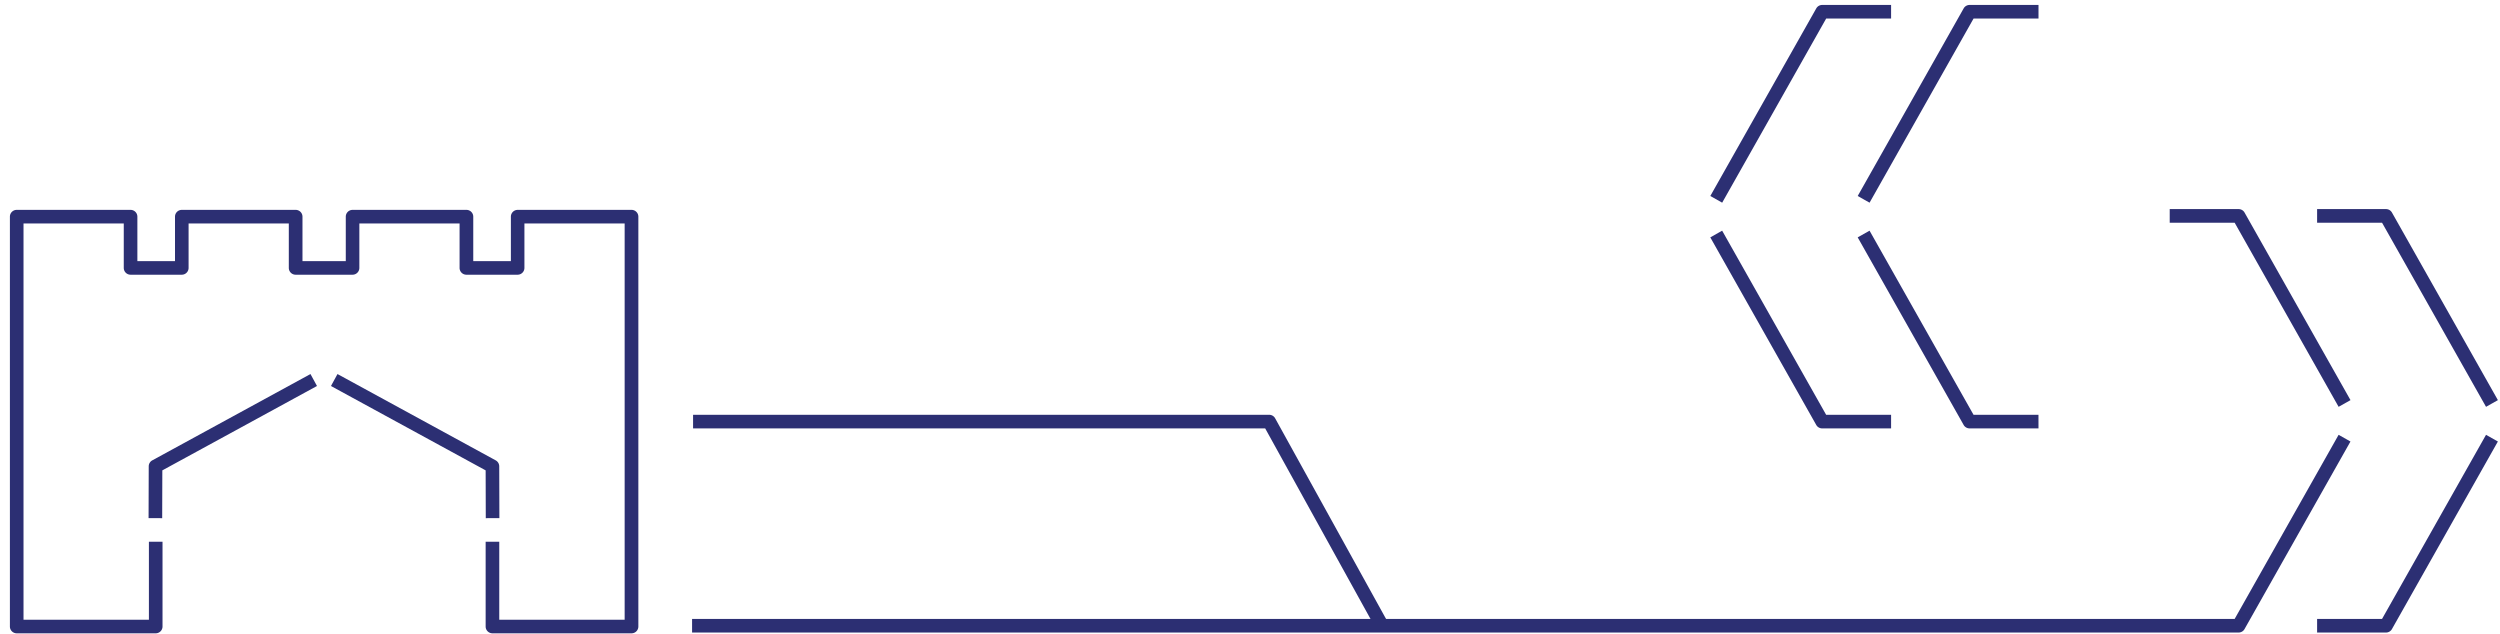 <svg xmlns="http://www.w3.org/2000/svg" xmlns:xlink="http://www.w3.org/1999/xlink" width="505" height="128" viewBox="0 0 505 128">
  <defs>
    <clipPath id="clip-path">
      <rect id="Rectangle_21" data-name="Rectangle 21" width="502.572" height="126.93" transform="translate(0 0)" fill="none"/>
    </clipPath>
    <clipPath id="clip-Illustration_reseau">
      <rect width="505" height="128"/>
    </clipPath>
  </defs>
  <g id="Illustration_reseau" clip-path="url(#clip-Illustration_reseau)">
    <g id="Groupe_40" data-name="Groupe 40" transform="translate(2 1)">
      <path id="Tracé_96" data-name="Tracé 96" d="M96.126,103.671,96.1,94.015,64.856,76.971l1.317-2.414L98.129,91.99a1.375,1.375,0,0,1,.716,1.2l.031,10.47Z" fill="#2c2f73"/>
      <path id="Tracé_97" data-name="Tracé 97" d="M30.762,103.671l-2.75-.008.031-10.47a1.375,1.375,0,0,1,.716-1.2L60.715,74.557l1.317,2.414L30.791,94.015Z" fill="#2c2f73"/>
      <g id="Groupe_33" data-name="Groupe 33">
        <g id="Groupe_32" data-name="Groupe 32" clip-path="url(#clip-path)">
          <path id="Tracé_98" data-name="Tracé 98" d="M125.554,126.93H97.475a1.375,1.375,0,0,1-1.375-1.375V108.434h2.75V124.18h25.329V44.144H103.933v8.973a1.375,1.375,0,0,1-1.375,1.375H92.21a1.375,1.375,0,0,1-1.375-1.375V44.144H70.589v8.973a1.375,1.375,0,0,1-1.375,1.375h-11.5a1.375,1.375,0,0,1-1.375-1.375V44.144H36.094v8.973a1.375,1.375,0,0,1-1.375,1.375H24.371A1.375,1.375,0,0,1,23,53.117V44.144H2.75V124.18H28.079V108.434h2.75v17.121a1.375,1.375,0,0,1-1.375,1.375H1.375A1.375,1.375,0,0,1,0,125.555V42.769a1.375,1.375,0,0,1,1.375-1.375h23a1.375,1.375,0,0,1,1.375,1.375v8.973h7.6V42.769a1.375,1.375,0,0,1,1.375-1.375h23a1.375,1.375,0,0,1,1.375,1.375v8.973h8.748V42.769a1.375,1.375,0,0,1,1.375-1.375h23a1.375,1.375,0,0,1,1.375,1.375v8.973h7.6V42.769a1.375,1.375,0,0,1,1.375-1.375h23a1.375,1.375,0,0,1,1.375,1.375v82.786A1.375,1.375,0,0,1,125.554,126.93Z" fill="#2c2f73"/>
          <path id="Tracé_99" data-name="Tracé 99" d="M345.879,39.941l-2.394-1.352L364.885.7a1.375,1.375,0,0,1,1.2-.7H380V2.75H366.884Z" fill="#2c2f73"/>
        </g>
      </g>
      <path id="Tracé_100" data-name="Tracé 100" d="M380,85.537h-13.92a1.375,1.375,0,0,1-1.2-.7l-21.4-37.889,2.394-1.352,21.005,37.19H380Z" fill="#2c2f73"/>
      <g id="Groupe_35" data-name="Groupe 35">
        <g id="Groupe_34" data-name="Groupe 34" clip-path="url(#clip-path)">
          <path id="Tracé_101" data-name="Tracé 101" d="M375.652,39.941l-2.394-1.352L394.657.7a1.375,1.375,0,0,1,1.2-.7h13.92V2.75H396.657Z" fill="#2c2f73"/>
        </g>
      </g>
      <path id="Tracé_102" data-name="Tracé 102" d="M409.775,85.537h-13.92a1.375,1.375,0,0,1-1.2-.7l-21.4-37.889,2.394-1.352,21.005,37.19h13.117Z" fill="#2c2f73"/>
      <g id="Groupe_37" data-name="Groupe 37">
        <g id="Groupe_36" data-name="Groupe 36" clip-path="url(#clip-path)">
          <path id="Tracé_103" data-name="Tracé 103" d="M479.975,126.774h-13.92v-2.75h13.117l21.005-37.19,2.394,1.352-21.4,37.889A1.375,1.375,0,0,1,479.975,126.774Z" fill="#2c2f73"/>
          <path id="Tracé_104" data-name="Tracé 104" d="M500.178,81.178l-21.005-37.19H466.055v-2.75h13.92a1.375,1.375,0,0,1,1.2.7l21.4,37.889Z" fill="#2c2f73"/>
          <path id="Tracé_105" data-name="Tracé 105" d="M450.2,126.774H137.8v-2.75H449.4L470.4,86.834l2.394,1.352-21.4,37.889A1.375,1.375,0,0,1,450.2,126.774Z" fill="#2c2f73"/>
        </g>
      </g>
      <path id="Tracé_106" data-name="Tracé 106" d="M470.4,81.178,449.4,43.988H436.282v-2.75H450.2a1.375,1.375,0,0,1,1.2.7l21.4,37.889Z" fill="#2c2f73"/>
      <g id="Groupe_39" data-name="Groupe 39">
        <g id="Groupe_38" data-name="Groupe 38" clip-path="url(#clip-path)">
          <path id="Tracé_107" data-name="Tracé 107" d="M275.722,125.616,253.568,85.537H138v-2.75H254.379a1.375,1.375,0,0,1,1.2.71l22.546,40.789Z" fill="#2c2f73"/>
        </g>
      </g>
    </g>
  </g>
</svg>

